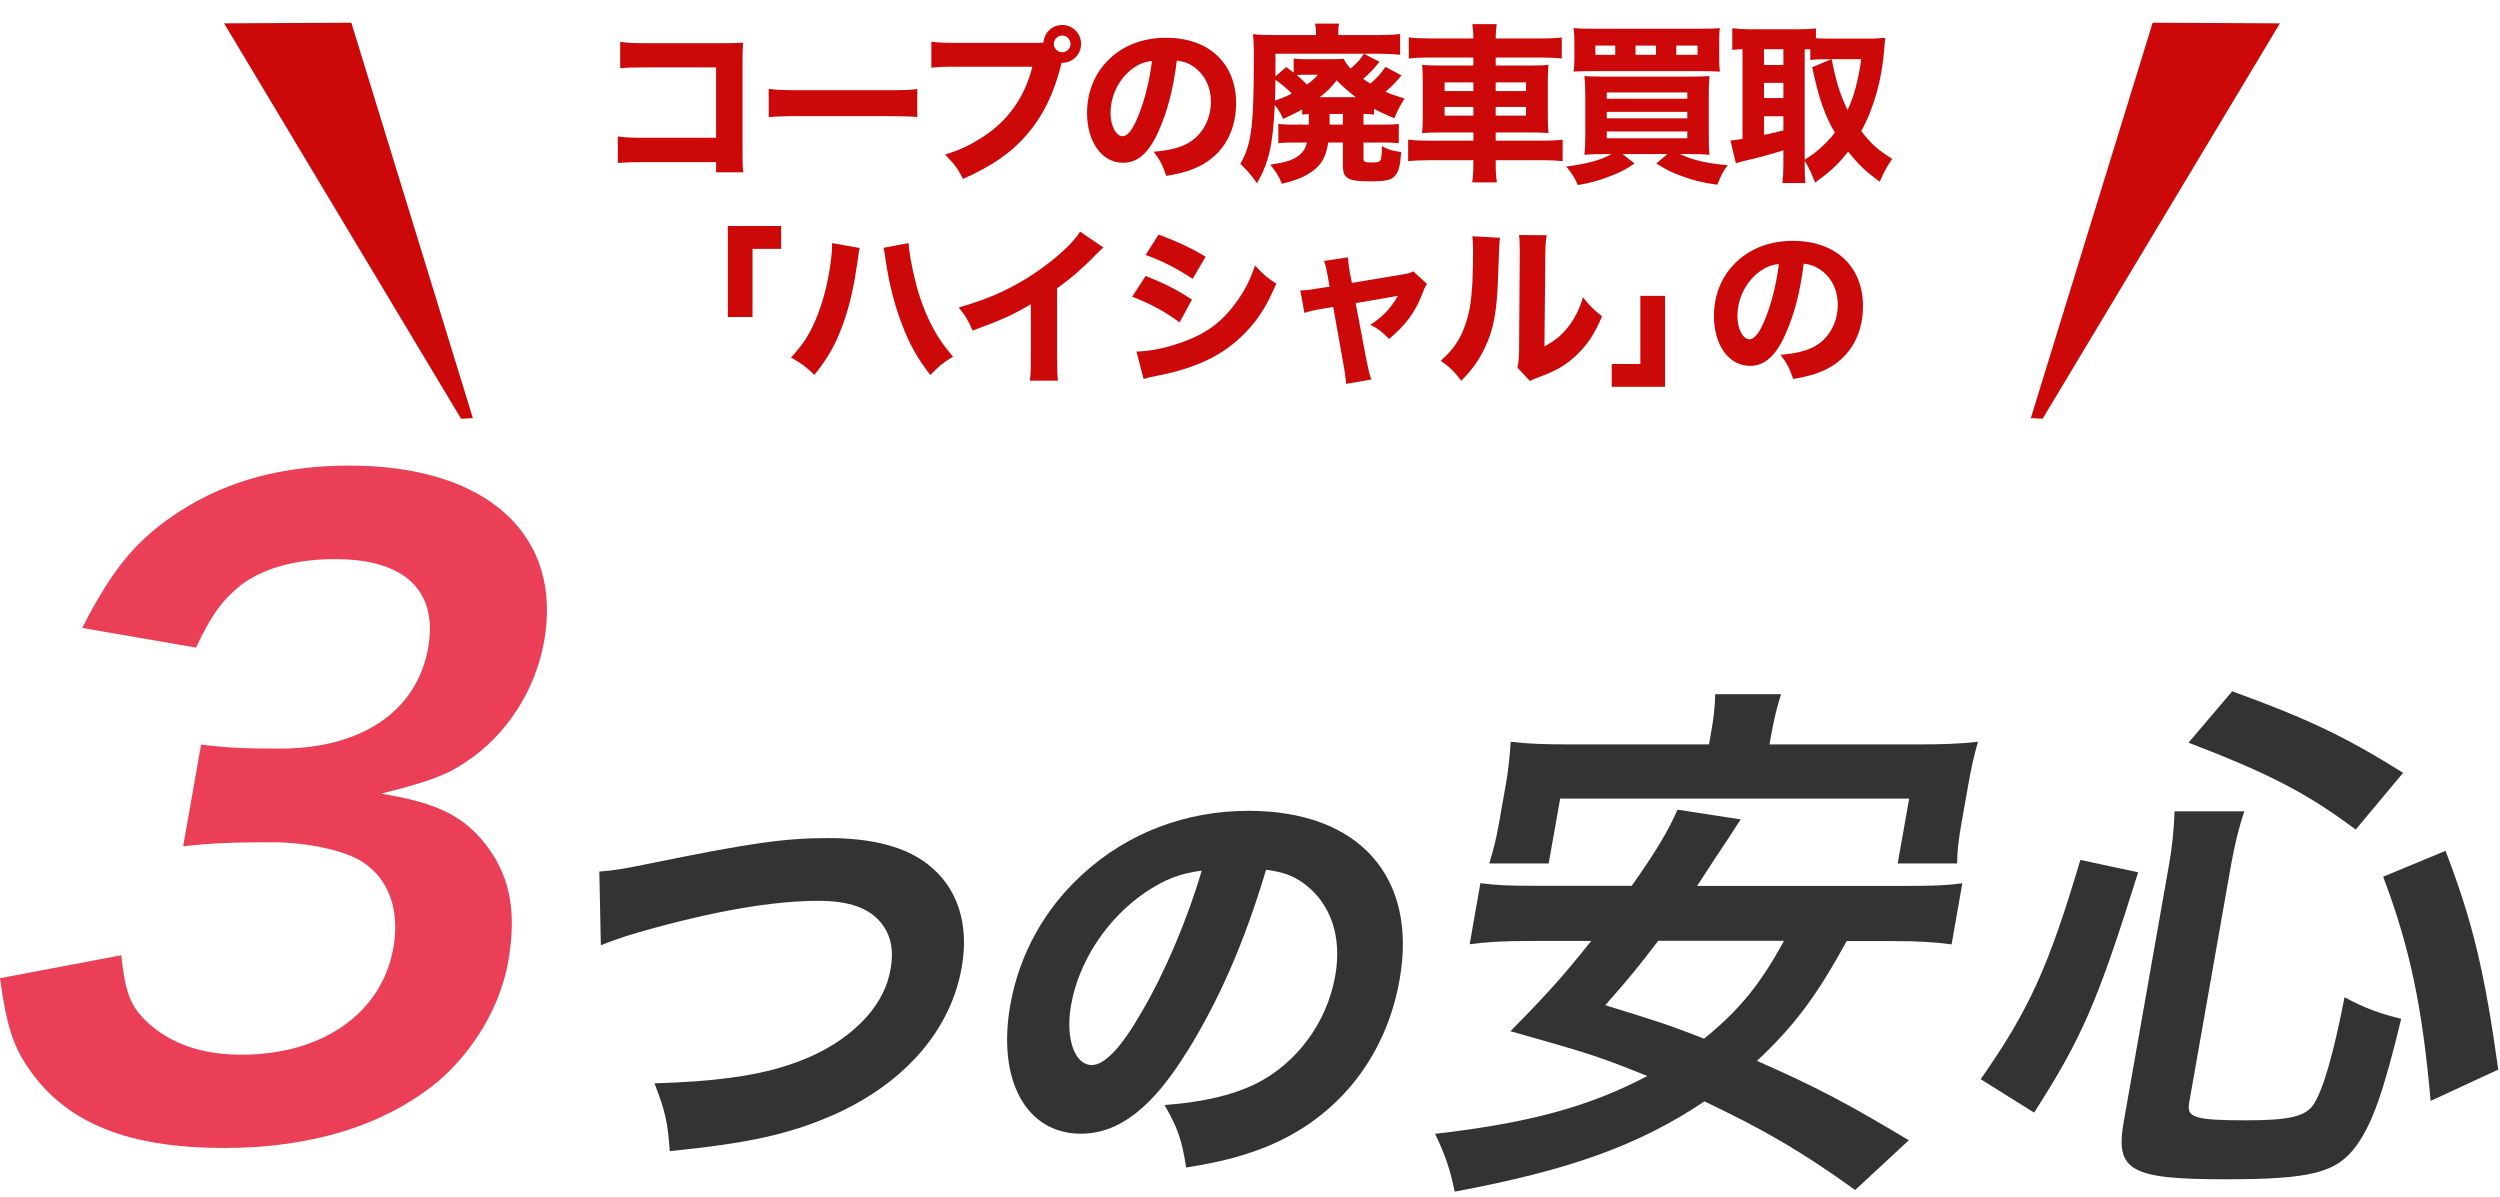 <svg width="357" height="171" viewBox="0 0 357 171" fill="none" xmlns="http://www.w3.org/2000/svg">
<path d="M102.26 23.149H91.922C90.122 23.149 89.514 23.173 88.225 23.27V19.476C89.465 19.646 89.952 19.67 91.995 19.67H102.26V9.624H92.335C90.292 9.624 89.538 9.649 88.565 9.746V5.976C89.563 6.122 90.39 6.17 92.384 6.17H103.063C104.376 6.17 105.446 6.146 106.103 6.097C106.03 7.703 106.03 7.703 106.03 8.749V21.008C106.03 23.392 106.03 23.611 106.152 24.608H102.26V23.149ZM109.776 16.727V12.689C110.871 12.835 111.746 12.884 114.227 12.884H126.535C128.992 12.884 129.868 12.86 130.987 12.714V16.703C130.014 16.63 128.408 16.581 126.511 16.581H114.227C112.111 16.581 110.725 16.63 109.776 16.727ZM136.818 6.122H147.958C148.25 6.122 148.542 6.122 149.004 6.073C149.102 4.662 150.269 3.568 151.68 3.568C153.188 3.568 154.38 4.784 154.38 6.268C154.38 7.751 153.188 8.968 151.704 8.968C151.68 8.968 151.631 8.968 151.607 8.968L151.51 9.308C150.488 13.395 148.931 16.557 146.694 19.16C144.456 21.787 141.707 23.684 137.523 25.557C136.721 24 136.331 23.465 134.945 22.078C137.061 21.422 138.399 20.789 140.175 19.67C143.921 17.287 146.304 13.954 147.423 9.527H136.769C134.775 9.527 133.996 9.551 132.999 9.673V5.951C134.045 6.097 134.799 6.122 136.818 6.122ZM151.68 5.076C151.023 5.076 150.488 5.611 150.488 6.268C150.488 6.924 151.023 7.46 151.68 7.46C152.337 7.46 152.872 6.924 152.872 6.268C152.872 5.611 152.337 5.076 151.68 5.076ZM168.05 8.651C167.564 12.665 166.712 15.9 165.447 18.722C164.085 21.811 162.48 23.246 160.388 23.246C157.372 23.246 155.231 20.303 155.231 16.119C155.231 13.346 156.18 10.816 157.956 8.895C160.048 6.608 163.039 5.392 166.518 5.392C172.623 5.392 176.515 9.041 176.515 14.732C176.515 19.16 174.302 22.589 170.41 24.122C169.242 24.584 168.269 24.827 166.542 25.119C166.031 23.587 165.691 22.93 164.742 21.665C166.907 21.495 168.415 21.105 169.558 20.497C171.65 19.354 172.915 17.092 172.915 14.514C172.915 12.349 171.966 10.524 170.312 9.43C169.607 8.968 169.023 8.773 168.05 8.651ZM164.499 8.7C163.331 8.846 162.529 9.187 161.58 9.916C159.731 11.351 158.588 13.711 158.588 16.143C158.588 17.968 159.366 19.451 160.315 19.451C161.02 19.451 161.775 18.503 162.553 16.532C163.453 14.368 164.207 11.303 164.499 8.7ZM186.901 17.554V16.289C186.488 16.314 186.342 16.314 185.953 16.362V15.608C185.223 16.046 185.077 16.119 183.229 16.995C182.864 16.143 182.572 15.633 182.037 15C181.769 20.716 181.21 23.149 179.507 26.165C178.583 24.9 178.145 24.389 177.123 23.392C178.072 21.713 178.461 20.4 178.753 17.895C178.947 16.022 179.045 13.322 179.045 8.408C179.045 7.605 179.045 7.605 179.045 7.192C179.045 6.219 178.996 5.635 178.923 4.881C179.799 4.978 180.48 5.003 182.183 5.003H187.923V4.687C187.923 4.176 187.874 3.787 187.801 3.373H191.231C191.134 3.762 191.11 4.151 191.11 4.735V5.003H196.996C197.969 5.003 199.112 4.954 199.939 4.857V7.824C199.015 7.727 198.237 7.678 197.215 7.678H194.783L196.996 8.822C196.145 9.892 195.512 10.524 194.661 11.254C195.099 11.57 195.245 11.668 195.683 11.935C196.631 11.133 197.166 10.524 197.847 9.551L200.134 10.768C199.331 11.741 198.723 12.373 197.847 13.103C198.747 13.492 199.258 13.662 200.572 14.076C199.939 15.049 199.526 15.876 199.112 16.897C197.555 16.216 197.02 15.973 196.218 15.535V16.362C195.683 16.289 195.391 16.289 194.71 16.265V17.797H197.531C198.772 17.797 199.161 17.773 199.745 17.7V20.449C199.039 20.376 198.48 20.351 197.458 20.351H194.71V22.638C194.71 23.124 194.855 23.197 195.853 23.197C196.874 23.197 197.045 23.124 197.191 22.735C197.264 22.492 197.337 21.762 197.337 20.862C198.237 21.373 198.82 21.543 200.085 21.713C199.939 23.878 199.696 24.73 198.991 25.314C198.455 25.751 197.628 25.897 195.707 25.897C192.447 25.897 191.766 25.508 191.766 23.611V20.351H189.674C189.358 22.297 188.823 23.319 187.656 24.268C186.512 25.168 185.199 25.727 183.058 26.238C182.596 25.143 182.28 24.632 181.404 23.514C183.569 23.173 184.396 22.93 185.247 22.37C185.977 21.884 186.415 21.276 186.634 20.351H184.81C183.788 20.351 183.229 20.376 182.547 20.449V17.7C183.18 17.773 183.691 17.797 184.737 17.797H186.901V17.554ZM189.869 16.265V17.797H191.766V16.265H189.869ZM188.458 13.881H193.615C192.593 13.103 192.01 12.592 190.866 11.473C190.039 12.543 189.65 12.932 188.458 13.881ZM186.658 8.457H189.893C190.891 8.457 191.328 8.432 191.888 8.384C192.107 8.895 192.447 9.357 192.861 9.795C193.785 9.016 194.345 8.384 194.758 7.678H182.134V10.914L183.666 9.576C184.177 9.941 184.323 10.062 184.737 10.378V8.36C185.272 8.432 185.783 8.457 186.658 8.457ZM188.191 10.67H186.658C186.001 10.67 185.71 10.67 185.174 10.719C185.807 11.254 186.074 11.522 186.634 12.081C187.412 11.497 187.68 11.278 188.191 10.67ZM184.469 13.37C183.983 12.835 182.815 11.838 182.134 11.4C182.11 12.616 182.11 13.2 182.061 14.368C182.937 14.076 183.545 13.832 184.469 13.37ZM204.123 5.489H210.399C210.399 4.687 210.35 4.151 210.253 3.446H213.731C213.634 4.2 213.585 4.662 213.585 5.489H220.031C221.491 5.489 222.293 5.441 223.023 5.343V8.36C222.172 8.262 221.272 8.214 220.128 8.214H213.585V9.357H218.45C219.909 9.357 220.42 9.332 221.126 9.26C221.053 10.111 221.028 10.5 221.028 11.668V16.581C221.028 17.773 221.053 18.162 221.126 19.014C220.372 18.941 219.885 18.916 218.45 18.916H213.585V20.084H220.177C221.636 20.084 222.439 20.035 223.145 19.938V23.027C222.342 22.93 221.539 22.881 220.104 22.881H213.585V23.246C213.585 24.486 213.634 25.192 213.755 26.043H210.228C210.35 25.143 210.399 24.486 210.399 23.246V22.881H204.074C202.737 22.881 201.812 22.93 201.082 23.027V19.938C201.812 20.035 202.639 20.084 204.026 20.084H210.399V18.916H205.777C204.366 18.916 203.782 18.941 203.077 19.014C203.15 18.211 203.174 17.724 203.174 16.581V11.692C203.174 10.573 203.15 10.038 203.077 9.26C203.831 9.332 204.293 9.357 205.728 9.357H210.399V8.214H204.026C202.931 8.214 202.007 8.262 201.18 8.36V5.343C201.91 5.441 202.882 5.489 204.123 5.489ZM210.399 11.765H206.288V13.005H210.399V11.765ZM210.399 15.268H206.288V16.508H210.399V15.268ZM213.585 16.508H217.915V15.268H213.585V16.508ZM213.585 13.005H217.915V11.765H213.585V13.005ZM230.126 22.005H228.885C227.839 22.005 227.085 22.03 226.258 22.103C226.331 21.397 226.38 20.57 226.38 19.184V13.687C226.38 12.422 226.331 11.57 226.258 10.865C227.061 10.914 227.523 10.938 228.739 10.938H241.436C242.823 10.938 243.407 10.914 244.112 10.865C244.039 11.643 244.015 12.324 244.015 13.711V19.305C244.015 20.692 244.039 21.519 244.112 22.103C243.334 22.03 242.604 22.005 241.509 22.005H239.904C241.704 22.857 243.723 23.343 246.715 23.587C246.082 24.438 245.766 25.022 245.231 26.384C242.944 26.043 241.777 25.751 240.147 25.143C238.615 24.584 237.812 24.17 236.523 23.343L238.104 22.005H231.707L233.409 23.343C232.193 24.195 231.366 24.632 229.785 25.216C228.204 25.824 227.109 26.116 225.309 26.432C224.896 25.411 224.482 24.754 223.655 23.781C226.696 23.392 228.593 22.857 230.126 22.005ZM229.445 13.2V14.1H240.95V13.2H229.445ZM229.445 15.973V16.897H240.95V15.973H229.445ZM229.445 18.77V19.743H240.95V18.77H229.445ZM245.499 6.195V8.165C245.499 9.187 245.523 9.649 245.596 10.232C245.061 10.184 244.404 10.159 243.115 10.159H227.182C225.99 10.159 225.188 10.184 224.701 10.232C224.799 9.624 224.823 9.138 224.823 8.165V6.195C224.823 5.173 224.799 4.735 224.701 4.005C225.382 4.078 226.088 4.103 227.474 4.103H242.847C244.234 4.103 244.963 4.078 245.596 4.005C245.499 4.711 245.499 5.124 245.499 6.195ZM230.661 7.824V6.511H227.815V7.824H230.661ZM236.474 7.824V6.511H233.555V7.824H236.474ZM239.369 7.824H242.409V6.511H239.369V7.824ZM257.709 22.93V23.441C257.709 24.778 257.734 25.484 257.831 26.14H254.523C254.62 25.314 254.669 24.511 254.669 23.465V21.47C252.771 22.054 250.485 22.686 249.585 22.857C248.831 23.027 248.247 23.197 247.882 23.319L247.104 20.059C247.663 20.011 247.907 19.986 248.831 19.841V7.022C248.126 7.046 247.931 7.07 247.371 7.119V4.03C248.126 4.127 248.831 4.176 249.682 4.176H256.98C258.001 4.176 258.585 4.151 259.315 4.054V5.465C259.923 5.489 260.288 5.514 260.944 5.514H267.171C267.804 5.514 268.558 5.465 269.215 5.392C269.166 5.781 269.117 6.292 269.069 6.997C268.752 11.303 267.609 15.414 265.785 18.722C267.293 20.643 268.12 21.373 270.212 22.686C269.434 23.781 268.898 24.803 268.436 25.946C266.417 24.486 265.469 23.587 263.912 21.641C262.501 23.465 261.455 24.438 259.193 26.068C258.707 24.803 258.415 24.17 257.709 22.93ZM257.709 7.022V22.808C258.731 22.151 258.974 21.981 259.582 21.47C260.555 20.643 261.334 19.841 262.015 18.941C260.58 16.484 259.728 14.076 258.78 9.6L261.504 8.457H260.871C259.728 8.457 259.071 8.481 258.512 8.578V7.046C257.977 7.022 257.977 7.022 257.709 7.022ZM265.785 8.457H261.553C261.65 8.919 261.65 8.919 261.917 10.111C262.355 12.178 263.012 14.076 263.839 15.705C264.763 13.735 265.347 11.522 265.785 8.457ZM251.896 7.022V9.284H254.669V7.022H251.896ZM251.896 11.838V14.003H254.669V11.838H251.896ZM251.896 16.605V19.257C253.088 19.014 253.453 18.941 254.669 18.624V16.605H251.896ZM107.46 45.265H103.933V32.276H111.546V35.535H107.46V45.265ZM118.819 34.708L122.76 35.414C122.663 35.827 122.663 35.827 122.444 37.432C121.933 40.935 121.398 43.295 120.595 45.678C119.525 48.841 118.333 51.03 116.29 53.535C115.025 52.319 114.538 51.954 112.957 51.054C114.636 49.23 115.536 47.868 116.436 45.751C117.482 43.319 118.211 40.497 118.625 37.432C118.771 36.387 118.819 35.633 118.819 34.976C118.819 34.927 118.819 34.83 118.819 34.708ZM126.165 35.389L129.741 34.708C129.838 36.095 130.154 37.87 130.714 40.157C131.273 42.492 132.198 44.924 133.268 46.895C134.046 48.33 134.752 49.351 136.09 50.932C134.581 51.857 134.071 52.27 132.854 53.559C130.981 51.151 129.814 49.059 128.695 46.043C127.673 43.368 126.919 40.254 126.482 37.238C126.36 36.265 126.263 35.754 126.165 35.389ZM154.235 33.078L157.567 35.341C157.056 35.778 157.007 35.827 156.643 36.216C154.794 38.138 152.945 39.743 150.951 41.178V50.762C150.951 52.708 150.975 53.535 151.072 54.362H147.059C147.18 53.438 147.205 52.83 147.205 50.835V43.441C144.675 44.949 143.289 45.581 138.886 47.211C138.229 45.703 137.937 45.216 136.916 43.903C141.829 42.541 145.891 40.546 149.735 37.578C151.875 35.924 153.505 34.295 154.235 33.078ZM163.599 36.411L165.448 33.492C168.075 34.465 170.094 35.414 172.161 36.654L170.313 39.816C167.905 38.235 165.861 37.214 163.599 36.411ZM161.678 42.37L163.599 39.403C166.275 40.473 168.075 41.373 170.216 42.784L168.44 46.043C166.445 44.535 164.28 43.368 161.678 42.37ZM163.307 54.119L162.286 50.203C164.475 50.154 166.98 49.595 169.534 48.597C172.526 47.43 174.545 45.873 176.443 43.295C177.732 41.543 178.461 40.108 179.215 37.919C180.578 39.354 181.015 39.719 182.256 40.497C180.991 43.416 180.018 45.046 178.534 46.749C175.299 50.446 171.261 52.514 165.034 53.705C164.28 53.851 163.818 53.949 163.307 54.119ZM189.869 40.935L189.602 39.427C189.383 38.26 189.31 37.919 189.067 37.262L192.497 36.751C192.545 37.554 192.618 38.211 192.764 38.965L193.056 40.4L200.037 39.233C201.059 39.062 201.351 38.989 201.813 38.746L203.783 40.546C203.564 40.862 203.442 41.057 203.175 41.786C202.129 44.535 200.742 46.432 198.359 48.403C197.313 47.333 196.875 46.992 195.683 46.384C197.434 45.265 198.675 43.951 199.599 42.249L193.591 43.295L195.124 51.395C195.415 52.854 195.513 53.243 195.829 54.192L192.229 54.824C192.156 53.876 192.059 53.219 191.84 52.003L190.38 43.83L188.824 44.097C187.534 44.316 187.145 44.413 186.27 44.681L185.686 41.47C186.537 41.446 187.024 41.397 188.41 41.154L189.869 40.935ZM210.258 33.735L214.198 33.954C214.101 34.684 214.101 34.684 213.931 39.476C213.761 44.535 213.298 47.065 212.009 49.716C211.158 51.492 210.258 52.757 208.677 54.362C207.509 52.878 207.047 52.441 205.734 51.516C207.607 49.862 208.653 48.305 209.382 45.946C209.893 44.341 210.112 42.93 210.258 40.351C210.307 39.16 210.355 37.505 210.355 36.192C210.355 34.83 210.331 34.368 210.258 33.735ZM216.923 33.565L220.863 33.589C220.717 34.587 220.693 34.879 220.669 36.532L220.547 49.473C222.055 48.646 222.955 47.916 223.88 46.749C224.877 45.484 225.534 44.17 226.044 42.443C227.042 43.708 227.431 44.097 228.769 45.168C227.747 47.697 226.458 49.57 224.731 51.078C223.32 52.295 222.08 53 219.598 53.924C218.99 54.143 218.796 54.216 218.48 54.411L216.68 52.489C216.85 51.808 216.898 51.322 216.923 50.154L217.02 36.484C217.02 36.241 217.02 36.022 217.02 35.803C217.02 34.733 216.996 34.173 216.923 33.565ZM234.242 42.249H237.769V55.238H230.155V51.978H234.242V42.249ZM257.569 37.651C257.082 41.665 256.231 44.9 254.966 47.722C253.604 50.811 251.998 52.246 249.906 52.246C246.89 52.246 244.75 49.303 244.75 45.119C244.75 42.346 245.698 39.816 247.474 37.895C249.566 35.608 252.558 34.392 256.036 34.392C262.142 34.392 266.033 38.041 266.033 43.733C266.033 48.16 263.82 51.589 259.928 53.122C258.76 53.584 257.787 53.827 256.06 54.119C255.55 52.587 255.209 51.93 254.26 50.665C256.425 50.495 257.933 50.105 259.077 49.497C261.169 48.354 262.433 46.092 262.433 43.514C262.433 41.349 261.485 39.524 259.831 38.43C259.125 37.968 258.542 37.773 257.569 37.651ZM254.017 37.7C252.85 37.846 252.047 38.187 251.098 38.916C249.25 40.351 248.106 42.711 248.106 45.143C248.106 46.968 248.885 48.451 249.833 48.451C250.539 48.451 251.293 47.503 252.071 45.532C252.971 43.368 253.725 40.303 254.017 37.7Z" fill="#CC0808"/>
<path d="M67.524 59.708L65.843 59.799L32 3.334L50.171 3.243L67.524 59.708Z" fill="#CC0808"/>
<path d="M290 59.708L291.681 59.799L325.569 3.334L307.398 3.243L290 59.708Z" fill="#CC0808"/>
<path d="M17.322 136.442C17.899 141.832 18.62 143.706 21.125 146.05C24.46 149.096 28.876 150.61 34.5 150.61C46.09 150.61 54.526 144.644 56.167 135.379C57.122 129.989 55.554 125.537 51.768 123.085C49.245 121.445 43.945 120.274 38.79 120.274C33.635 120.274 30.21 120.382 26.155 120.85L28.714 106.322C32.373 106.791 34.933 106.899 39.98 106.899C51.696 106.899 59.555 101.509 61.142 92.497C62.566 84.421 57.861 79.843 47.911 79.843C42.179 79.843 37.727 81.123 34.5 83.466C31.76 85.683 30.246 87.684 27.993 92.479L11.734 89.667C16.187 80.997 19.611 76.905 25.812 72.921C32.553 68.595 40.539 66.486 49.912 66.486C69.469 66.486 80.392 76.328 77.707 91.559C76.463 98.589 72.281 105.024 66.585 108.773C63.665 110.774 60.907 111.694 54.418 113.334C62.511 114.632 66.495 116.614 69.794 121.175C72.894 125.501 73.777 130.422 72.57 137.343C71.452 143.67 67.631 150.105 62.529 154.449C54.995 160.65 44.576 163.931 32.049 163.931C18.35 163.931 9.589 160.416 4.254 152.809C1.911 149.528 0.919 146.482 0 139.687L17.322 136.406V136.442Z" fill="#EA3F56"/>
<path d="M85.602 124.455C88.017 124.275 89.315 124.022 93.623 123.139C107.232 120.381 112.009 119.678 118.3 119.678C124.591 119.678 129.331 120.94 132.522 123.445C136.721 126.708 138.434 131.917 137.334 138.136C135.766 147.059 129.295 154.521 119.381 159.045C112.91 161.929 107.016 163.245 95.642 164.381C95.354 160.307 95.011 158.667 93.461 154.701C101.861 154.449 107.593 153.692 112.243 152.196C117.092 150.682 121.112 148.23 123.851 145.094C125.654 143.021 126.736 140.894 127.186 138.316C127.655 135.685 127.204 133.54 125.87 131.845C124.122 129.646 121.22 128.637 116.894 128.637C110.369 128.637 101.933 130.079 91.352 133.089C89.622 133.594 87.495 134.279 85.8 134.982L85.584 124.437L85.602 124.455Z" fill="#333333"/>
<path d="M169.473 150.213C164.552 158.198 159.757 161.894 154.35 161.894C146.563 161.894 142.363 154.287 144.274 143.49C145.535 136.334 149.14 129.791 154.602 124.834C161.055 118.922 169.329 115.785 178.305 115.785C194.077 115.785 202.459 125.212 199.863 139.903C197.845 151.331 190.562 160.199 179.819 164.147C176.593 165.336 173.979 165.967 169.383 166.724C168.77 162.759 168.175 161.064 166.3 157.802C171.96 157.369 176.034 156.36 179.279 154.792C185.209 151.836 189.499 145.995 190.671 139.344C191.662 133.756 190.04 129.052 186.272 126.222C184.668 125.032 183.244 124.527 180.793 124.203C177.71 134.567 174.033 142.913 169.491 150.213H169.473ZM163.507 127.465C158.081 131.179 154.043 137.271 152.944 143.544C152.115 148.249 153.448 152.088 155.9 152.088C157.72 152.088 160.1 149.636 163.002 144.553C166.318 138.966 169.653 131.053 171.6 124.329C168.518 124.708 166.282 125.591 163.507 127.465Z" fill="#333333"/>
<path d="M263.709 134.369C259.473 142.156 256.246 146.482 250.893 151.493C259.275 155.188 263.583 157.441 272.577 162.83L264.917 169.932C257.184 164.381 251.993 161.37 243.395 157.279C234.039 163.533 224.234 167.084 207.723 170.167C207.11 167.084 206.353 164.849 204.929 161.911C218.321 160.361 226.901 158.054 235.229 153.656C228.524 150.952 227.226 150.501 215.69 147.257C221.242 141.633 223.459 139.073 227.226 134.369H218.358C214.572 134.369 212.157 134.531 209.868 134.837L211.4 126.113C213.581 126.42 215.347 126.492 219.745 126.492H233.012C236.509 121.553 238.275 118.543 239.555 115.622L248.568 117.01C247.859 118.092 247.156 119.173 246.459 120.255C245.558 121.589 244.188 123.674 242.349 126.51H271.658C276.128 126.51 278.003 126.438 280.22 126.131L278.688 134.855C276.345 134.549 274.073 134.387 270.288 134.387H263.727L263.709 134.369ZM244.278 104.988C244.692 102.68 244.909 100.968 244.927 99.129H254.336C253.813 100.752 253.344 102.608 252.93 104.915L252.678 106.303H273.515C277.3 106.303 279.769 106.231 282.455 105.925C281.878 107.926 281.482 109.71 281.103 111.873L280.094 117.587C279.697 119.822 279.481 121.517 279.481 123.301H270.991L272.631 114.036H222.792L221.151 123.301H212.662C213.202 121.535 213.653 119.912 214.049 117.587L215.059 111.873C215.383 110.017 215.6 107.944 215.726 105.925C218.285 106.231 220.665 106.303 224.522 106.303H244.043L244.278 104.988ZM236.779 134.369C233.877 138.154 232.778 139.542 229.227 143.544C236.473 145.779 238.221 146.319 243.34 148.32C248.478 144.156 251.434 140.443 254.75 134.351H236.779V134.369Z" fill="#333333"/>
<path d="M282.834 154.124C289.738 144.247 292.514 138.154 297.074 122.797L305.329 124.563C299.489 143.237 297.308 148.176 290.477 158.883L282.834 154.106V154.124ZM312.594 157.675C312.251 159.604 313.657 159.983 320.741 159.983C326.906 159.983 329.249 159.442 330.403 157.675C331.79 155.512 333.232 150.429 334.801 142.408C337.829 144.03 339.794 144.715 342.894 145.49C340.37 155.909 338.82 160.307 336.549 163.534C333.701 167.463 330.132 168.4 317.785 168.4C304.122 168.4 302.031 167.175 303.275 160.145L309.692 123.734C310.214 120.796 310.377 118.957 310.539 115.857H320.489C319.659 118.326 319.101 120.724 318.596 123.5L312.576 157.675H312.594ZM336.405 118.47C329.591 113.387 324.364 110.593 312.522 106.051L318.758 98.715C329.555 102.644 334.891 105.186 343.164 110.359L336.405 118.452V118.47ZM347.094 157.207C345.904 143.778 344.156 135.378 340.316 125.194L349.221 121.499C353.132 131.683 354.809 138.857 356.755 152.736L347.094 157.207Z" fill="#333333"/>
</svg>

